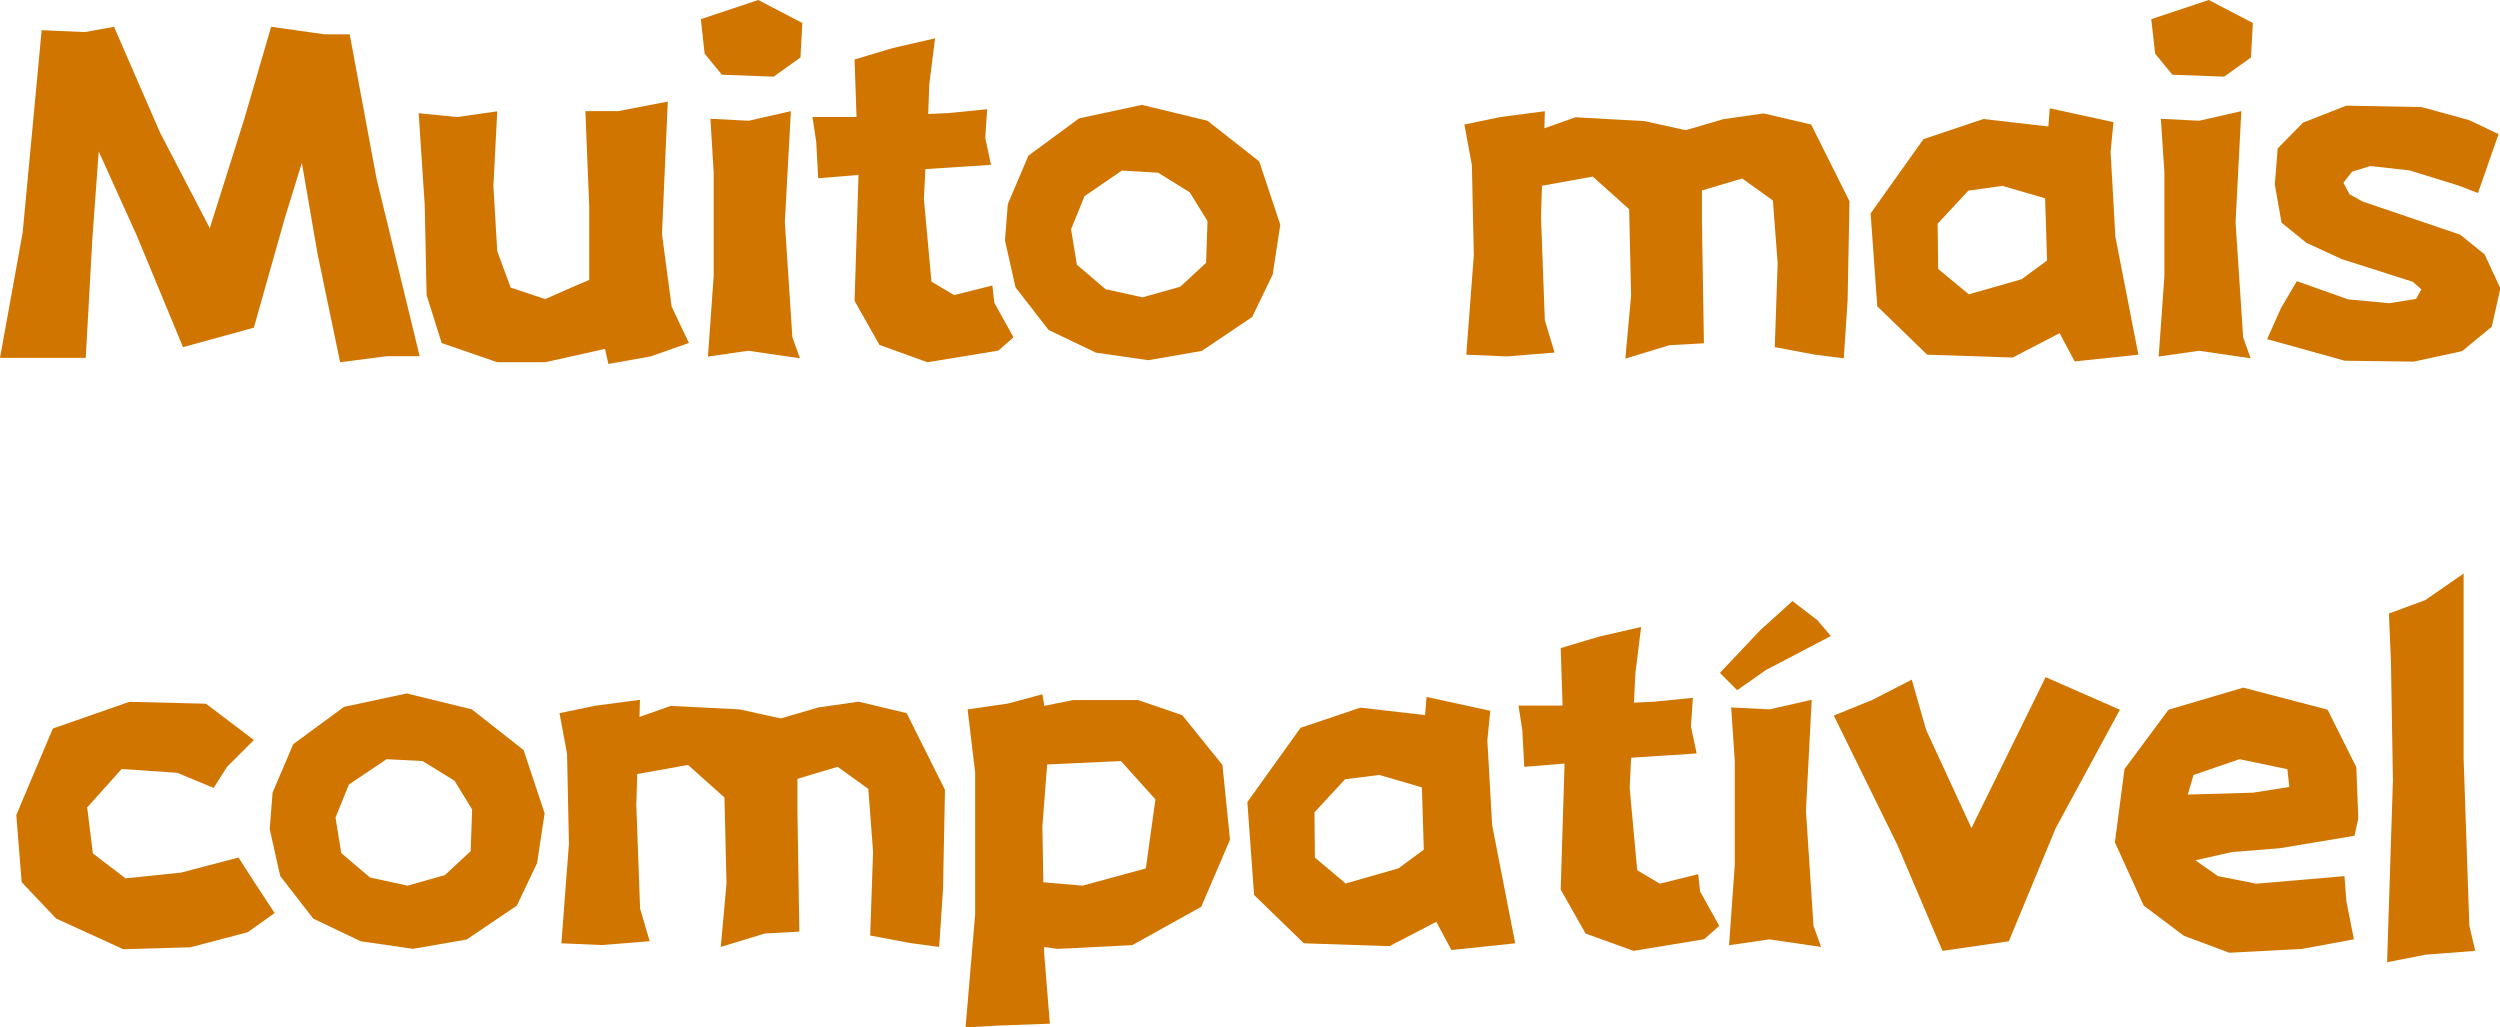<svg xmlns="http://www.w3.org/2000/svg" viewBox="0 0 331.28 136.14"><defs><style>.cls-1{fill:#d07500;}</style></defs><title>资源 68</title><g id="图层_2" data-name="图层 2"><g id="图层_1-2" data-name="图层 1"><path class="cls-1" d="M5.52,4l5.72.25,3.87-.7,6.09,14,6.6,12.69,4.57-14.47L35.93,3.55l7.11,1h3.3l3.55,19.1,5.72,23.55H51.29L45.07,48l-3-14.41L40,21.58,37.71,29,33.64,43.42,24.25,46l-6.1-14.73L13.08,20.06l-.83,11.42-.89,15.94H0L3,30.85Z"/><path class="cls-1" d="M77.57,14.73h4.31l6.61-1.27L87.72,31,89,40.63l2.29,4.82L86.2,47.23l-5.58,1-.45-2L72.24,48H65.89l-7.36-2.54-2-6.35-.25-11.93L55.48,15l5.08.51,5.33-.76-.51,9.9.51,8.63,1.78,4.83,4.57,1.52,4.06-1.78,1.78-.76V27.42Z"/><path class="cls-1" d="M95.66,9.9,93.37,7.11l-.5-4.57L100.48,0l5.84,3.05-.25,4.57-3.56,2.54Zm-1.52,5.84,5.07.26,5.59-1.27L104,29.45l1,15.24,1,2.79-6.86-1-5.33.77.76-10.67V22.85Z"/><path class="cls-1" d="M123.91,5.08l-.77,6.09L123,15.11l2.73-.13,5.08-.51-.25,3.81.76,3.56-7.62.5-1.08.07-.19,4,1,10.91,3,1.78,5.07-1.27.26,2.29,2.54,4.57-2,1.77L122.89,48l-6.35-2.29-3.3-5.84.51-16.25v-.44l-5.33.44-.26-4.82-.5-3.3h5.84l-.26-7.62,5.08-1.52Z"/><path class="cls-1" d="M152.15,47.73l-6.92-1-6.28-3-4.38-5.65-1.4-6.22.38-4.83,2.73-6.41L143,15.68l8.32-1.78L160,16l6.86,5.39,2.79,8.38-1,6.6L165.93,42l-6.67,4.5ZM148.66,22.6,143.71,26l-1.78,4.38.77,4.7,3.8,3.24,4.89,1.08,5-1.4,3.43-3.17.19-5.53-2.35-3.81-4.19-2.6Z"/><path class="cls-1" d="M194.05,16.5l4.82-1,5.84-.76L204.65,17l4.12-1.46,9.15.51,5.45,1.2,5-1.46,5.33-.76L240,16.5l5.08,10.16-.25,13.2-.51,7.62L240.51,47l-5.33-1,.38-11.11-.63-8.32-4.07-2.92-5.33,1.59v4.25l.26,16-4.57.25-5.84,1.78.76-8.38-.26-11.42-4.82-4.32-6.73,1.21-.13,4.12.51,13.71L206,46.72l-6.35.51L194.3,47l1-13.2-.26-11.93Z"/><path class="cls-1" d="M271.43,16.76l.19-2.41,8.44,1.84-.38,3.93.63,11.24L283.36,47l-8.44.89-2-3.74-6.22,3.23L255.37,47l-6.61-6.41-.88-12.31,7-9.84,7.94-2.67Zm-10.6,8.5-4.07,4.38.07,6L260.89,39l7-2,3.37-2.48L271,26.28l-5.65-1.65Z"/><path class="cls-1" d="M287.87,9.9l-2.29-2.79-.51-4.57L292.69,0l5.84,3.05-.25,4.57-3.56,2.54Zm-1.53,5.84,5.08.26L297,14.73l-.76,14.72,1,15.24,1,2.79-6.86-1-5.33.77.76-10.67V22.85Z"/><path class="cls-1" d="M327.22,15.93l3.87,1.84-2.73,7.81-2.6-1-6.47-2L314.08,22l-2.41.76-1.14,1.46.82,1.53,1.72.95L326,31.1l3.24,2.61,2.09,4.5-1.14,5.08-3.93,3.24-6.42,1.39-9.14-.12-10.28-2.86,1.84-4.12,2.1-3.56,6.79,2.41,5.46.51,3.55-.57.7-1.27-1.14-1-9.4-3-4.69-2.16-3.3-2.67-.89-5.07.38-4.77,3.36-3.42L310.91,14l10,.19Z"/><path class="cls-1" d="M33.64,98.06l-3.55,3.55-1.78,2.8-4.82-2-7.37-.51L11.55,107l.76,6.09,4.32,3.3,7.36-.76,7.62-2,1.78,2.79,3,4.57-3.56,2.54-7.62,2-8.88.25-8.89-4.06-4.57-4.82L2.16,108,7,96.54,17.14,93l10.15.25Z"/><path class="cls-1" d="M54.72,125.73l-6.92-1-6.29-3-4.38-5.65-1.39-6.22.38-4.83,2.73-6.41,6.73-4.95,8.31-1.78L62.52,94l6.86,5.39,2.79,8.38-1,6.6L68.49,120l-6.66,4.5ZM51.23,100.6l-5,3.36-1.77,4.38.76,4.7,3.81,3.24L54,117.36l4.95-1.4,3.42-3.17.19-5.53-2.34-3.81L56,100.85Z"/><path class="cls-1" d="M74.14,94.5l4.82-1,5.84-.76L84.74,95l4.13-1.46L98,94l5.46,1.2,5-1.46,5.33-.76,6.35,1.52,5.08,10.16-.26,13.2-.51,7.62-3.8-.51-5.34-1,.38-11.11-.63-8.32L111,101.61l-5.33,1.59v4.25l.25,16-4.57.25-5.84,1.78.76-8.38L96,105.68l-4.83-4.32-6.73,1.21-.12,4.12.5,13.71,1.27,4.32-6.34.51L74.39,125l1-13.2-.25-11.93Z"/><path class="cls-1" d="M128.22,94l5.33-.77L138.13,92l.25,1.53,3.81-.76h8.63l5.84,2,5.33,6.6,1,9.9-3.81,8.89-9.14,5.08-9.9.5-1.78-.25v.76l.76,9.4-6.85.25-4.32.25,1.27-15V102.38Zm9.91,15.48.12,7.43,5.21.45,8.38-2.29,1.27-9.14-4.57-5.08-9.78.45Z"/><path class="cls-1" d="M188.84,94.76l.19-2.41,8.45,1.84-.39,3.93.64,11.24L200.78,125l-8.45.89-2-3.74-6.22,3.23L172.78,125l-6.6-6.41-.89-12.31,7.05-9.84,7.93-2.67Zm-10.6,8.5-4.06,4.38.06,6,4.07,3.43,7-2,3.36-2.48-.25-8.25-5.65-1.65Z"/><path class="cls-1" d="M217.47,83.08l-.76,6.09-.19,3.94,2.73-.13,5.08-.51-.26,3.81.76,3.56-7.61.5-1.08.07-.19,4,1,10.91,3,1.78,5.08-1.27.25,2.29,2.54,4.57-2,1.77L216.46,126l-6.35-2.29-3.3-5.84.5-16.25v-.44l-5.33.44-.25-4.82-.51-3.3h5.84l-.25-7.62,5.07-1.52Z"/><path class="cls-1" d="M237.53,79.65l3.3,2.54,1.78,2.09L234,88.79l-3.8,2.67-2.29-2.29,5.33-5.65ZM229.4,93.74l5.08.26,5.59-1.27-.76,14.72,1,15.24,1,2.79-6.86-1-5.33.77.76-10.67V100.85Z"/><path class="cls-1" d="M253.33,90.06l1.91,6.67,6,13,9.83-20,9.84,4.32-8.5,15.68-6.22,15L257.4,126l-6-14.09L243,94.82l5.14-2.09Z"/><path class="cls-1" d="M312,110.75l-9.91,1.65-6.34.51L290.91,114l3,2.1,5.08,1,11.68-1,.25,3.3,1,5.07-6.86,1.27-9.65.51L289.39,124,284.06,120l-3.81-8.38,1.27-9.71,5.84-7.87,9.9-2.92,11.17,2.92,3.81,7.62.26,6.79Zm-8.64-6.47-.25-2.35-6.35-1.33-6.09,2.09-.76,2.6,8.63-.25Z"/><path class="cls-1" d="M316.56,81.3l4.82-1.78L326.46,76V100.6l.76,22.09L328,126l-6.6.51-5.08,1,.77-24.12-.26-15.74Z"/></g></g></svg>